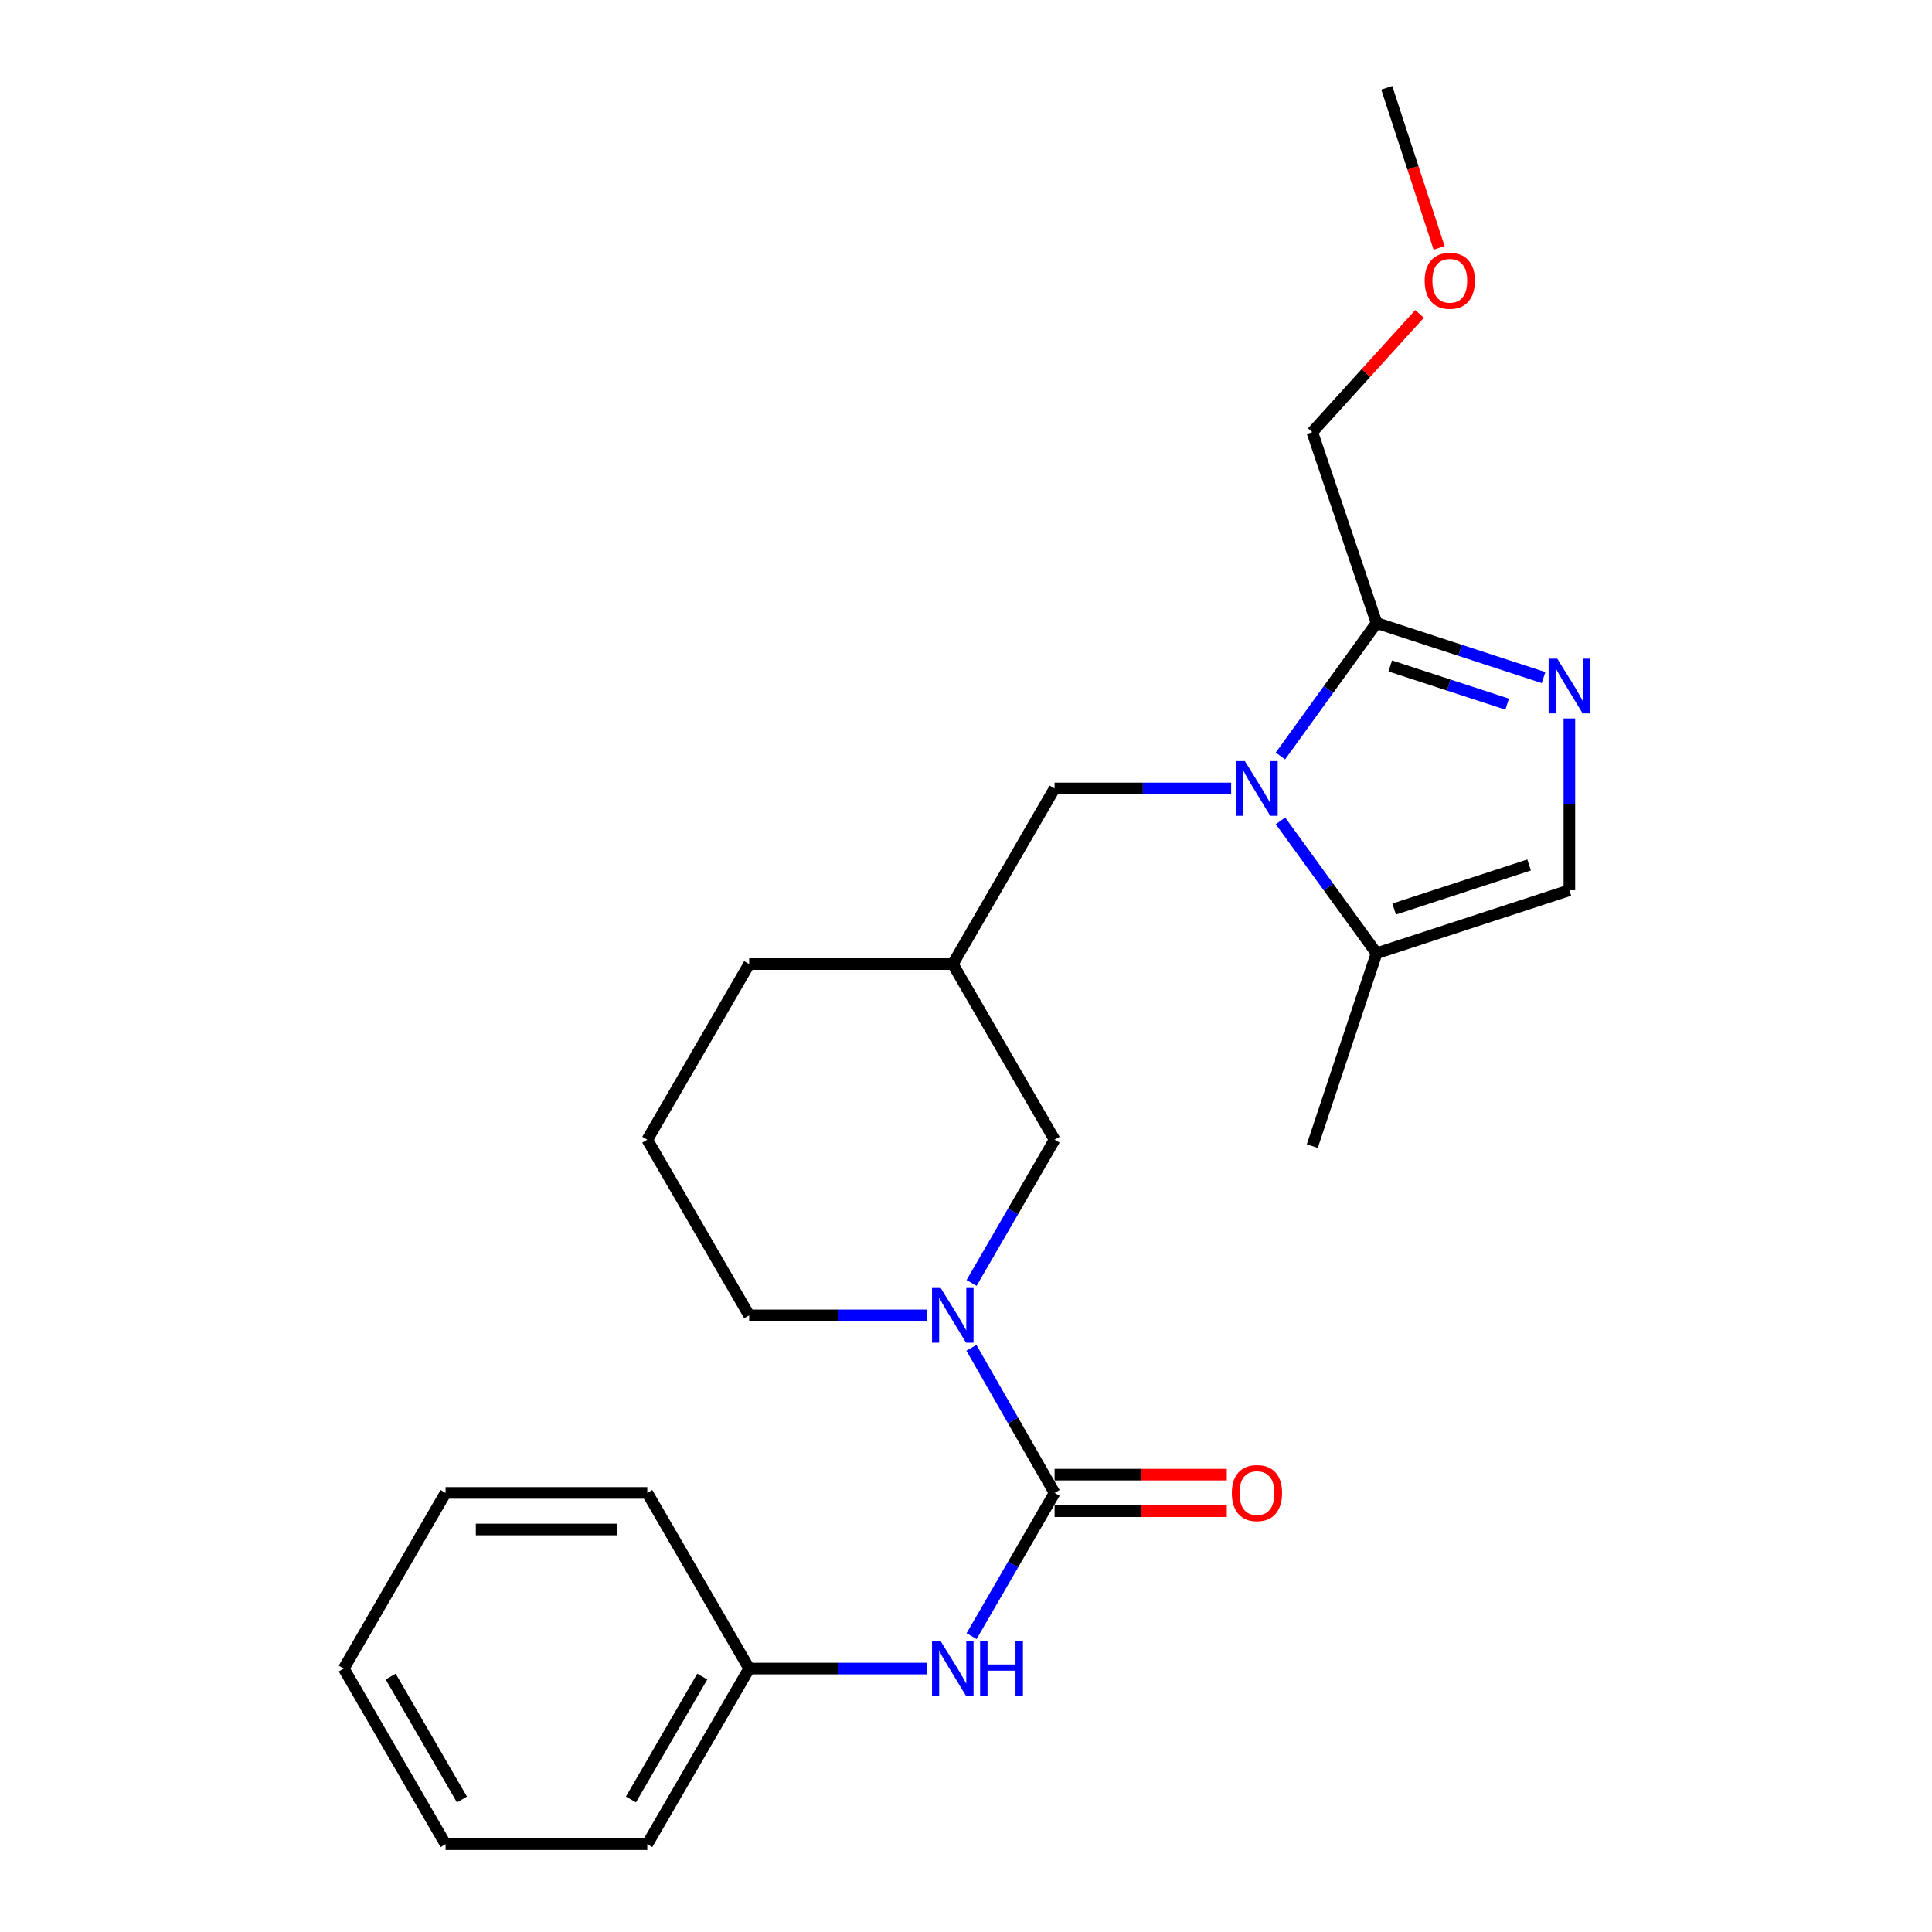 <?xml version='1.0' encoding='iso-8859-1'?>
<svg version='1.1' baseProfile='full'
              xmlns='http://www.w3.org/2000/svg'
                      xmlns:rdkit='http://www.rdkit.org/xml'
                      xmlns:xlink='http://www.w3.org/1999/xlink'
                  xml:space='preserve'
width='1000px' height='1000px' viewBox='0 0 1000 1000'>
<!-- END OF HEADER -->
<rect style='opacity:1.0;fill:#FFFFFF;stroke:none' width='1000' height='1000' x='0' y='0'> </rect>
<path class='bond-3' d='M 662.748,391.297 L 687.628,356.885' style='fill:none;fill-rule:evenodd;stroke:#0000FF;stroke-width:6px;stroke-linecap:butt;stroke-linejoin:miter;stroke-opacity:1' />
<path class='bond-3' d='M 687.628,356.885 L 712.509,322.473' style='fill:none;fill-rule:evenodd;stroke:#000000;stroke-width:6px;stroke-linecap:butt;stroke-linejoin:miter;stroke-opacity:1' />
<path class='bond-4' d='M 662.788,424.894 L 687.649,459.151' style='fill:none;fill-rule:evenodd;stroke:#0000FF;stroke-width:6px;stroke-linecap:butt;stroke-linejoin:miter;stroke-opacity:1' />
<path class='bond-4' d='M 687.649,459.151 L 712.509,493.409' style='fill:none;fill-rule:evenodd;stroke:#000000;stroke-width:6px;stroke-linecap:butt;stroke-linejoin:miter;stroke-opacity:1' />
<path class='bond-7' d='M 637.241,408.099 L 591.547,408.099' style='fill:none;fill-rule:evenodd;stroke:#0000FF;stroke-width:6px;stroke-linecap:butt;stroke-linejoin:miter;stroke-opacity:1' />
<path class='bond-7' d='M 591.547,408.099 L 545.852,408.099' style='fill:none;fill-rule:evenodd;stroke:#000000;stroke-width:6px;stroke-linecap:butt;stroke-linejoin:miter;stroke-opacity:1' />
<path class='bond-0' d='M 545.852,772.729 L 524.326,735.183' style='fill:none;fill-rule:evenodd;stroke:#000000;stroke-width:6px;stroke-linecap:butt;stroke-linejoin:miter;stroke-opacity:1' />
<path class='bond-0' d='M 524.326,735.183 L 502.799,697.636' style='fill:none;fill-rule:evenodd;stroke:#0000FF;stroke-width:6px;stroke-linecap:butt;stroke-linejoin:miter;stroke-opacity:1' />
<path class='bond-6' d='M 545.852,772.729 L 524.372,809.793' style='fill:none;fill-rule:evenodd;stroke:#000000;stroke-width:6px;stroke-linecap:butt;stroke-linejoin:miter;stroke-opacity:1' />
<path class='bond-6' d='M 524.372,809.793 L 502.892,846.856' style='fill:none;fill-rule:evenodd;stroke:#0000FF;stroke-width:6px;stroke-linecap:butt;stroke-linejoin:miter;stroke-opacity:1' />
<path class='bond-10' d='M 545.852,782.191 L 590.417,782.191' style='fill:none;fill-rule:evenodd;stroke:#000000;stroke-width:6px;stroke-linecap:butt;stroke-linejoin:miter;stroke-opacity:1' />
<path class='bond-10' d='M 590.417,782.191 L 634.981,782.191' style='fill:none;fill-rule:evenodd;stroke:#FF0000;stroke-width:6px;stroke-linecap:butt;stroke-linejoin:miter;stroke-opacity:1' />
<path class='bond-10' d='M 545.852,763.268 L 590.417,763.268' style='fill:none;fill-rule:evenodd;stroke:#000000;stroke-width:6px;stroke-linecap:butt;stroke-linejoin:miter;stroke-opacity:1' />
<path class='bond-10' d='M 590.417,763.268 L 634.981,763.268' style='fill:none;fill-rule:evenodd;stroke:#FF0000;stroke-width:6px;stroke-linecap:butt;stroke-linejoin:miter;stroke-opacity:1' />
<path class='bond-1' d='M 798.941,350.716 L 755.725,336.595' style='fill:none;fill-rule:evenodd;stroke:#0000FF;stroke-width:6px;stroke-linecap:butt;stroke-linejoin:miter;stroke-opacity:1' />
<path class='bond-1' d='M 755.725,336.595 L 712.509,322.473' style='fill:none;fill-rule:evenodd;stroke:#000000;stroke-width:6px;stroke-linecap:butt;stroke-linejoin:miter;stroke-opacity:1' />
<path class='bond-1' d='M 780.099,364.466 L 749.847,354.581' style='fill:none;fill-rule:evenodd;stroke:#0000FF;stroke-width:6px;stroke-linecap:butt;stroke-linejoin:miter;stroke-opacity:1' />
<path class='bond-1' d='M 749.847,354.581 L 719.596,344.696' style='fill:none;fill-rule:evenodd;stroke:#000000;stroke-width:6px;stroke-linecap:butt;stroke-linejoin:miter;stroke-opacity:1' />
<path class='bond-24' d='M 812.306,371.886 L 812.306,416.342' style='fill:none;fill-rule:evenodd;stroke:#0000FF;stroke-width:6px;stroke-linecap:butt;stroke-linejoin:miter;stroke-opacity:1' />
<path class='bond-24' d='M 812.306,416.342 L 812.306,460.798' style='fill:none;fill-rule:evenodd;stroke:#000000;stroke-width:6px;stroke-linecap:butt;stroke-linejoin:miter;stroke-opacity:1' />
<path class='bond-2' d='M 502.892,664.041 L 524.372,626.978' style='fill:none;fill-rule:evenodd;stroke:#0000FF;stroke-width:6px;stroke-linecap:butt;stroke-linejoin:miter;stroke-opacity:1' />
<path class='bond-2' d='M 524.372,626.978 L 545.852,589.915' style='fill:none;fill-rule:evenodd;stroke:#000000;stroke-width:6px;stroke-linecap:butt;stroke-linejoin:miter;stroke-opacity:1' />
<path class='bond-25' d='M 479.788,680.828 L 433.775,680.828' style='fill:none;fill-rule:evenodd;stroke:#0000FF;stroke-width:6px;stroke-linecap:butt;stroke-linejoin:miter;stroke-opacity:1' />
<path class='bond-25' d='M 433.775,680.828 L 387.763,680.828' style='fill:none;fill-rule:evenodd;stroke:#000000;stroke-width:6px;stroke-linecap:butt;stroke-linejoin:miter;stroke-opacity:1' />
<path class='bond-13' d='M 712.509,322.473 L 679.237,223.665' style='fill:none;fill-rule:evenodd;stroke:#000000;stroke-width:6px;stroke-linecap:butt;stroke-linejoin:miter;stroke-opacity:1' />
<path class='bond-5' d='M 712.509,493.409 L 812.306,460.798' style='fill:none;fill-rule:evenodd;stroke:#000000;stroke-width:6px;stroke-linecap:butt;stroke-linejoin:miter;stroke-opacity:1' />
<path class='bond-5' d='M 721.601,470.53 L 791.459,447.703' style='fill:none;fill-rule:evenodd;stroke:#000000;stroke-width:6px;stroke-linecap:butt;stroke-linejoin:miter;stroke-opacity:1' />
<path class='bond-14' d='M 712.509,493.409 L 679.237,593.216' style='fill:none;fill-rule:evenodd;stroke:#000000;stroke-width:6px;stroke-linecap:butt;stroke-linejoin:miter;stroke-opacity:1' />
<path class='bond-11' d='M 479.788,863.643 L 433.775,863.643' style='fill:none;fill-rule:evenodd;stroke:#0000FF;stroke-width:6px;stroke-linecap:butt;stroke-linejoin:miter;stroke-opacity:1' />
<path class='bond-11' d='M 433.775,863.643 L 387.763,863.643' style='fill:none;fill-rule:evenodd;stroke:#000000;stroke-width:6px;stroke-linecap:butt;stroke-linejoin:miter;stroke-opacity:1' />
<path class='bond-9' d='M 545.852,408.099 L 493.163,499.001' style='fill:none;fill-rule:evenodd;stroke:#000000;stroke-width:6px;stroke-linecap:butt;stroke-linejoin:miter;stroke-opacity:1' />
<path class='bond-8' d='M 545.852,589.915 L 493.163,499.001' style='fill:none;fill-rule:evenodd;stroke:#000000;stroke-width:6px;stroke-linecap:butt;stroke-linejoin:miter;stroke-opacity:1' />
<path class='bond-17' d='M 493.163,499.001 L 387.763,499.001' style='fill:none;fill-rule:evenodd;stroke:#000000;stroke-width:6px;stroke-linecap:butt;stroke-linejoin:miter;stroke-opacity:1' />
<path class='bond-18' d='M 387.763,863.643 L 335.032,954.545' style='fill:none;fill-rule:evenodd;stroke:#000000;stroke-width:6px;stroke-linecap:butt;stroke-linejoin:miter;stroke-opacity:1' />
<path class='bond-18' d='M 363.485,867.783 L 326.573,931.415' style='fill:none;fill-rule:evenodd;stroke:#000000;stroke-width:6px;stroke-linecap:butt;stroke-linejoin:miter;stroke-opacity:1' />
<path class='bond-19' d='M 387.763,863.643 L 335.032,772.729' style='fill:none;fill-rule:evenodd;stroke:#000000;stroke-width:6px;stroke-linecap:butt;stroke-linejoin:miter;stroke-opacity:1' />
<path class='bond-12' d='M 387.763,680.828 L 335.032,589.915' style='fill:none;fill-rule:evenodd;stroke:#000000;stroke-width:6px;stroke-linecap:butt;stroke-linejoin:miter;stroke-opacity:1' />
<path class='bond-16' d='M 679.237,223.665 L 706.998,193.078' style='fill:none;fill-rule:evenodd;stroke:#000000;stroke-width:6px;stroke-linecap:butt;stroke-linejoin:miter;stroke-opacity:1' />
<path class='bond-16' d='M 706.998,193.078 L 734.76,162.491' style='fill:none;fill-rule:evenodd;stroke:#FF0000;stroke-width:6px;stroke-linecap:butt;stroke-linejoin:miter;stroke-opacity:1' />
<path class='bond-15' d='M 335.032,589.915 L 387.763,499.001' style='fill:none;fill-rule:evenodd;stroke:#000000;stroke-width:6px;stroke-linecap:butt;stroke-linejoin:miter;stroke-opacity:1' />
<path class='bond-20' d='M 744.868,128.306 L 731.327,86.88' style='fill:none;fill-rule:evenodd;stroke:#FF0000;stroke-width:6px;stroke-linecap:butt;stroke-linejoin:miter;stroke-opacity:1' />
<path class='bond-20' d='M 731.327,86.88 L 717.786,45.455' style='fill:none;fill-rule:evenodd;stroke:#000000;stroke-width:6px;stroke-linecap:butt;stroke-linejoin:miter;stroke-opacity:1' />
<path class='bond-22' d='M 335.032,954.545 L 230.631,954.545' style='fill:none;fill-rule:evenodd;stroke:#000000;stroke-width:6px;stroke-linecap:butt;stroke-linejoin:miter;stroke-opacity:1' />
<path class='bond-21' d='M 335.032,772.729 L 230.631,772.729' style='fill:none;fill-rule:evenodd;stroke:#000000;stroke-width:6px;stroke-linecap:butt;stroke-linejoin:miter;stroke-opacity:1' />
<path class='bond-21' d='M 319.372,791.652 L 246.291,791.652' style='fill:none;fill-rule:evenodd;stroke:#000000;stroke-width:6px;stroke-linecap:butt;stroke-linejoin:miter;stroke-opacity:1' />
<path class='bond-23' d='M 230.631,772.729 L 177.931,863.643' style='fill:none;fill-rule:evenodd;stroke:#000000;stroke-width:6px;stroke-linecap:butt;stroke-linejoin:miter;stroke-opacity:1' />
<path class='bond-26' d='M 230.631,954.545 L 177.931,863.643' style='fill:none;fill-rule:evenodd;stroke:#000000;stroke-width:6px;stroke-linecap:butt;stroke-linejoin:miter;stroke-opacity:1' />
<path class='bond-26' d='M 239.096,931.419 L 202.206,867.787' style='fill:none;fill-rule:evenodd;stroke:#000000;stroke-width:6px;stroke-linecap:butt;stroke-linejoin:miter;stroke-opacity:1' />
<path  class='atom-0' d='M 644.34 393.939
L 653.62 408.939
Q 654.54 410.419, 656.02 413.099
Q 657.5 415.779, 657.58 415.939
L 657.58 393.939
L 661.34 393.939
L 661.34 422.259
L 657.46 422.259
L 647.5 405.859
Q 646.34 403.939, 645.1 401.739
Q 643.9 399.539, 643.54 398.859
L 643.54 422.259
L 639.86 422.259
L 639.86 393.939
L 644.34 393.939
' fill='#0000FF'/>
<path  class='atom-2' d='M 806.046 340.923
L 815.326 355.923
Q 816.246 357.403, 817.726 360.083
Q 819.206 362.763, 819.286 362.923
L 819.286 340.923
L 823.046 340.923
L 823.046 369.243
L 819.166 369.243
L 809.206 352.843
Q 808.046 350.923, 806.806 348.723
Q 805.606 346.523, 805.246 345.843
L 805.246 369.243
L 801.566 369.243
L 801.566 340.923
L 806.046 340.923
' fill='#0000FF'/>
<path  class='atom-3' d='M 486.903 666.668
L 496.183 681.668
Q 497.103 683.148, 498.583 685.828
Q 500.063 688.508, 500.143 688.668
L 500.143 666.668
L 503.903 666.668
L 503.903 694.988
L 500.023 694.988
L 490.063 678.588
Q 488.903 676.668, 487.663 674.468
Q 486.463 672.268, 486.103 671.588
L 486.103 694.988
L 482.423 694.988
L 482.423 666.668
L 486.903 666.668
' fill='#0000FF'/>
<path  class='atom-7' d='M 486.903 849.483
L 496.183 864.483
Q 497.103 865.963, 498.583 868.643
Q 500.063 871.323, 500.143 871.483
L 500.143 849.483
L 503.903 849.483
L 503.903 877.803
L 500.023 877.803
L 490.063 861.403
Q 488.903 859.483, 487.663 857.283
Q 486.463 855.083, 486.103 854.403
L 486.103 877.803
L 482.423 877.803
L 482.423 849.483
L 486.903 849.483
' fill='#0000FF'/>
<path  class='atom-7' d='M 507.303 849.483
L 511.143 849.483
L 511.143 861.523
L 525.623 861.523
L 525.623 849.483
L 529.463 849.483
L 529.463 877.803
L 525.623 877.803
L 525.623 864.723
L 511.143 864.723
L 511.143 877.803
L 507.303 877.803
L 507.303 849.483
' fill='#0000FF'/>
<path  class='atom-11' d='M 637.6 772.809
Q 637.6 766.009, 640.96 762.209
Q 644.32 758.409, 650.6 758.409
Q 656.88 758.409, 660.24 762.209
Q 663.6 766.009, 663.6 772.809
Q 663.6 779.689, 660.2 783.609
Q 656.8 787.489, 650.6 787.489
Q 644.36 787.489, 640.96 783.609
Q 637.6 779.729, 637.6 772.809
M 650.6 784.289
Q 654.92 784.289, 657.24 781.409
Q 659.6 778.489, 659.6 772.809
Q 659.6 767.249, 657.24 764.449
Q 654.92 761.609, 650.6 761.609
Q 646.28 761.609, 643.92 764.409
Q 641.6 767.209, 641.6 772.809
Q 641.6 778.529, 643.92 781.409
Q 646.28 784.289, 650.6 784.289
' fill='#FF0000'/>
<path  class='atom-17' d='M 737.407 145.331
Q 737.407 138.531, 740.767 134.731
Q 744.127 130.931, 750.407 130.931
Q 756.687 130.931, 760.047 134.731
Q 763.407 138.531, 763.407 145.331
Q 763.407 152.211, 760.007 156.131
Q 756.607 160.011, 750.407 160.011
Q 744.167 160.011, 740.767 156.131
Q 737.407 152.251, 737.407 145.331
M 750.407 156.811
Q 754.727 156.811, 757.047 153.931
Q 759.407 151.011, 759.407 145.331
Q 759.407 139.771, 757.047 136.971
Q 754.727 134.131, 750.407 134.131
Q 746.087 134.131, 743.727 136.931
Q 741.407 139.731, 741.407 145.331
Q 741.407 151.051, 743.727 153.931
Q 746.087 156.811, 750.407 156.811
' fill='#FF0000'/>
</svg>
